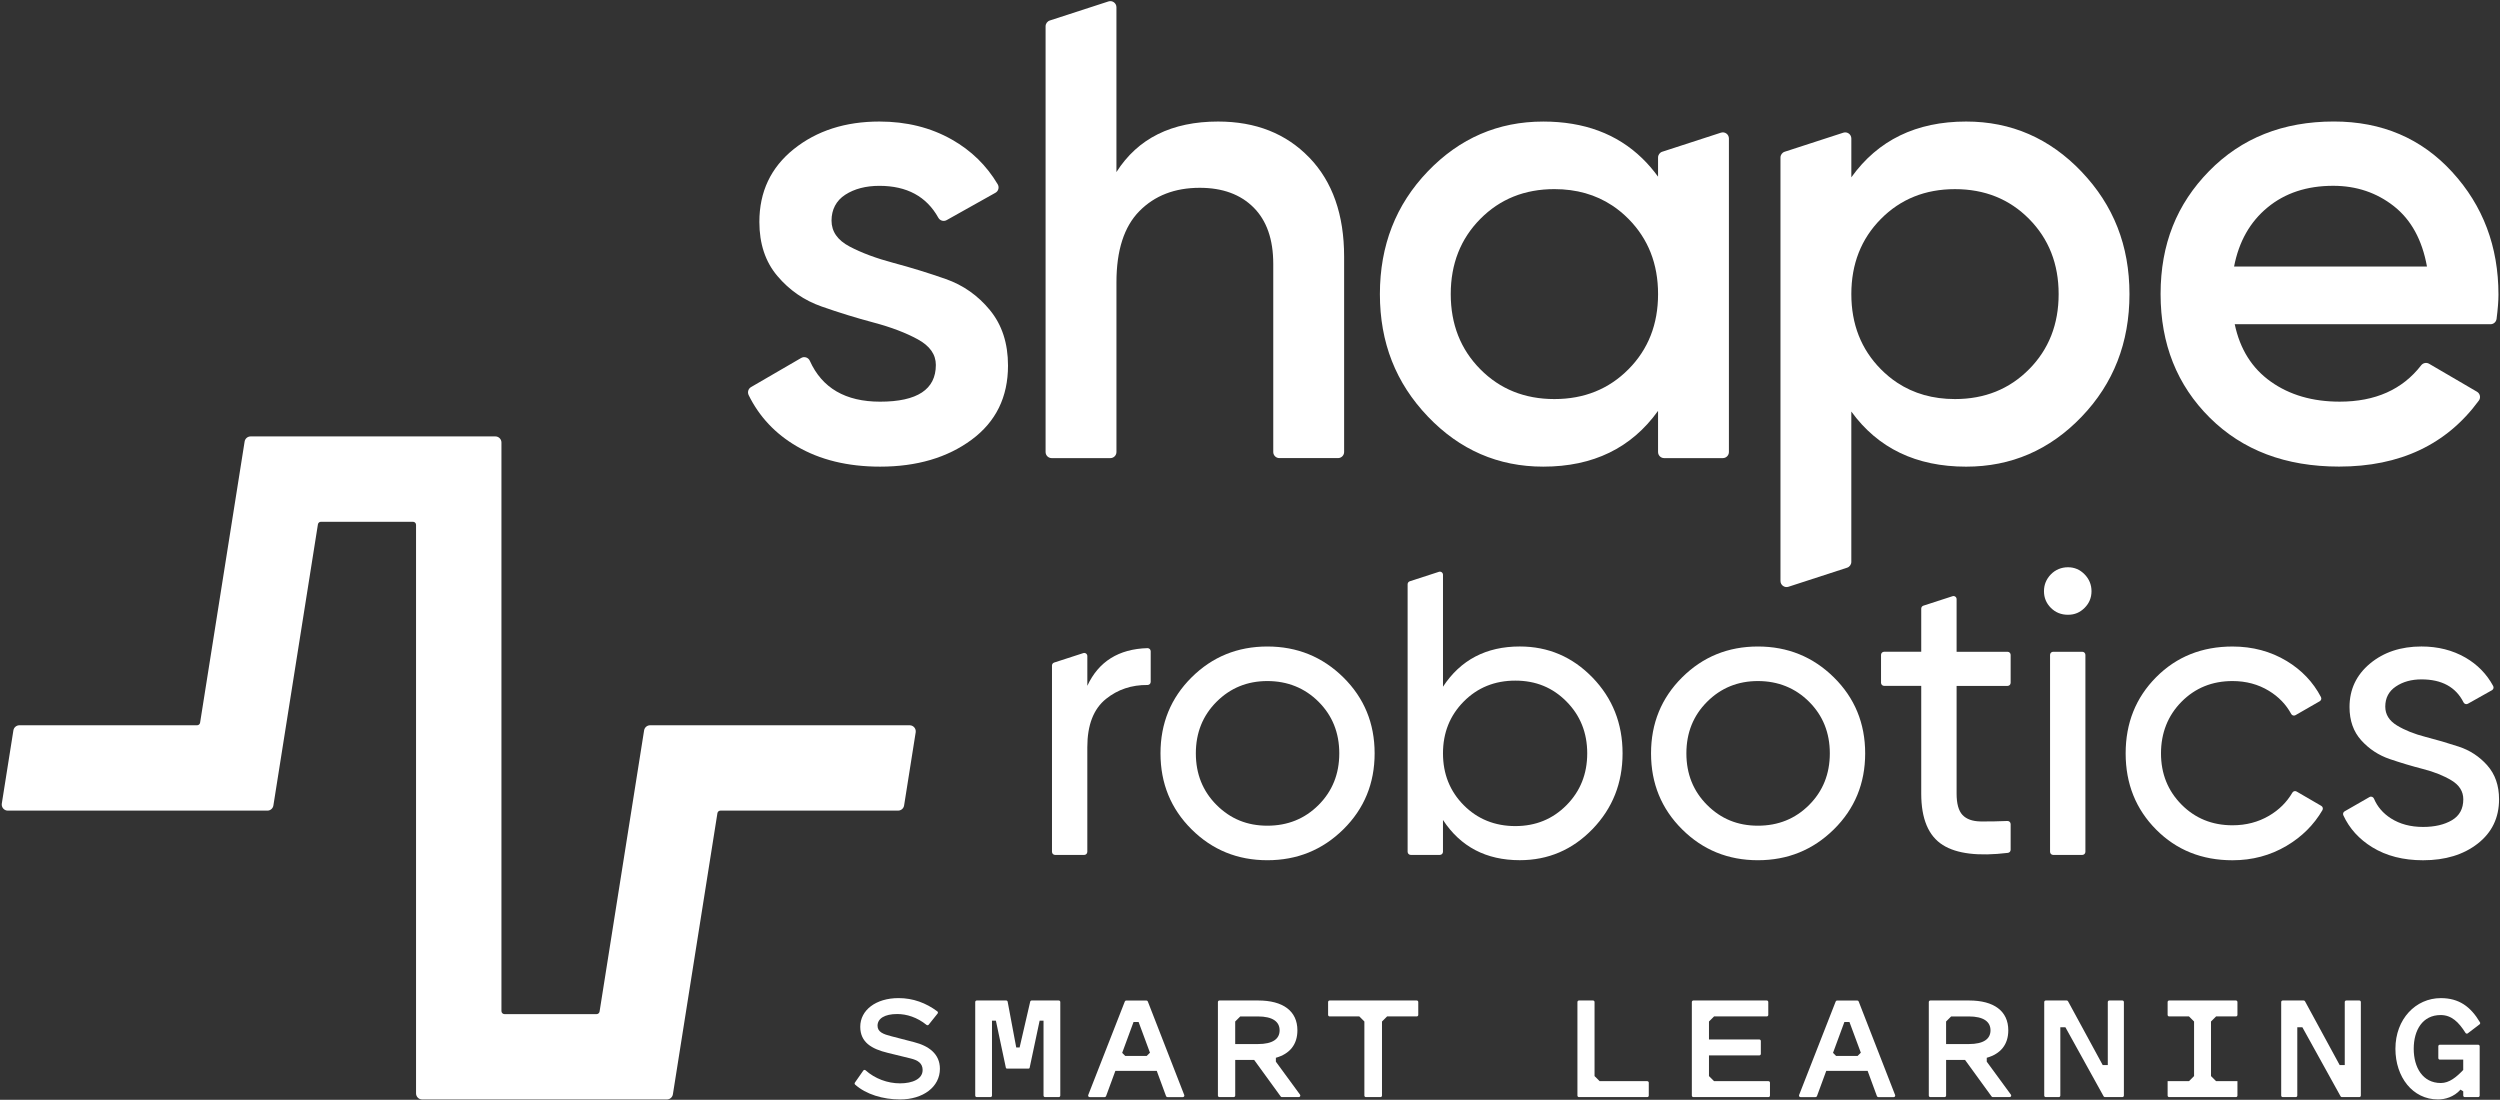 <svg width="1348" height="593" viewBox="0 0 1348 593" fill="none" xmlns="http://www.w3.org/2000/svg">
<rect x="0" y="0" width="1348" height="593" fill="#333333" stroke="none"/>
<path d="M497.49 577.024C497.49 573.184 494.75 571.634 491 570.714L478.66 567.694C469.98 565.594 463.85 562.024 463.85 553.624C463.85 544.664 472.26 538.174 484.51 538.174C492.35 538.174 499.35 540.804 505.41 545.334C505.78 545.614 505.84 546.144 505.55 546.504L500.75 552.504C500.46 552.864 499.94 552.914 499.58 552.624C494.53 548.524 488.86 546.764 483.77 546.764C477.1 546.764 473.17 549.134 473.17 553.074C473.17 556.454 476.28 557.644 480.57 558.734L492.91 561.934C500.77 563.944 506.8 568.244 506.8 576.284C506.8 586.064 497.75 592.824 485.32 592.824C476.1 592.824 466.96 590.074 461.08 584.814C460.77 584.544 460.73 584.075 460.96 583.734L465.49 577.244C465.77 576.844 466.34 576.764 466.7 577.094C471.76 581.634 478.58 584.144 485.31 584.144C492.04 584.144 497.47 581.774 497.47 577.014L497.49 577.024Z" fill="white"/>
<path d="M542.37 575.764L536.98 550.334H534.88V590.734C534.88 591.185 534.51 591.554 534.06 591.554H526.66C526.21 591.554 525.84 591.185 525.84 590.734V540.284C525.84 539.834 526.21 539.464 526.66 539.464H542.52C542.92 539.464 543.25 539.744 543.33 540.134L547.95 564.784H549.78L555.48 540.104C555.57 539.734 555.9 539.464 556.28 539.464H570.89C571.34 539.464 571.71 539.834 571.71 540.284V590.734C571.71 591.185 571.34 591.554 570.89 591.554H563.49C563.04 591.554 562.67 591.185 562.67 590.734V550.334H560.57L555.18 575.764C555.13 576.014 554.9 576.194 554.64 576.194H542.92C542.66 576.194 542.44 576.014 542.38 575.764H542.37Z" fill="white"/>
<path d="M601.41 577.394L596.4 591.024C596.28 591.344 595.97 591.564 595.63 591.564H587.54C586.96 591.564 586.56 590.984 586.77 590.444L606.51 539.994C606.63 539.674 606.94 539.474 607.28 539.474H618.13C618.47 539.474 618.77 539.684 618.9 539.994L638.55 590.444C638.76 590.984 638.36 591.564 637.78 591.564H629.5C629.16 591.564 628.85 591.354 628.73 591.024L623.72 577.394H601.41ZM618.32 569.354L620.06 567.614L613.94 551.074H611.2L605.08 567.704L606.72 569.344H618.33L618.32 569.354Z" fill="white"/>
<path d="M657.52 591.554C657.07 591.554 656.7 591.185 656.7 590.734V540.284C656.7 539.834 657.07 539.464 657.52 539.464H678.45C691.79 539.464 699.56 545.134 699.56 555.544C699.56 563.224 695.45 568.244 687.95 570.354V572.454L700.98 590.244C701.38 590.784 700.98 591.554 700.32 591.554H691.21C690.95 591.554 690.7 591.424 690.55 591.214L676.26 571.534H666.03V590.734C666.03 591.185 665.66 591.554 665.21 591.554H657.52ZM668.76 548.054L666.02 550.794V562.954H678.27C686.22 562.954 689.97 560.214 689.97 555.554C689.97 550.894 686.22 548.064 678.27 548.064H668.76V548.054Z" fill="white"/>
<path d="M745.17 550.794V590.734C745.17 591.185 744.8 591.554 744.35 591.554H736.49C736.04 591.554 735.67 591.185 735.67 590.734V550.794L732.93 548.054H716.93C716.48 548.054 716.11 547.685 716.11 547.234V540.284C716.11 539.834 716.48 539.464 716.93 539.464H763.91C764.36 539.464 764.73 539.834 764.73 540.284V547.234C764.73 547.685 764.36 548.054 763.91 548.054H747.92L745.18 550.794H745.17Z" fill="white"/>
<path d="M862.52 582.964H888.2C888.65 582.964 889.02 583.334 889.02 583.784V590.734C889.02 591.185 888.65 591.554 888.2 591.554H851.37C850.92 591.554 850.55 591.185 850.55 590.734V540.284C850.55 539.834 850.92 539.464 851.37 539.464H858.96C859.41 539.464 859.78 539.834 859.78 540.284V580.224L862.52 582.964Z" fill="white"/>
<path d="M924.21 582.964H953.55C954 582.964 954.37 583.334 954.37 583.784V590.734C954.37 591.185 954 591.554 953.55 591.554H913.06C912.61 591.554 912.24 591.185 912.24 590.734V540.284C912.24 539.834 912.61 539.464 913.06 539.464H952.64C953.09 539.464 953.46 539.834 953.46 540.284V547.234C953.46 547.685 953.09 548.054 952.64 548.054H924.22L921.48 550.794V560.484H948.62C949.07 560.484 949.44 560.854 949.44 561.304V568.254C949.44 568.704 949.07 569.074 948.62 569.074H921.48V580.224L924.22 582.964H924.21Z" fill="white"/>
<path d="M1007.02 577.394H984.72L979.71 591.024C979.59 591.344 979.28 591.564 978.94 591.564H970.84C970.26 591.564 969.86 590.984 970.07 590.444L989.81 539.994C989.93 539.674 990.24 539.474 990.58 539.474H1001.43C1001.77 539.474 1002.07 539.684 1002.2 539.994L1021.85 590.444C1022.06 590.984 1021.66 591.564 1021.08 591.564H1012.8C1012.46 591.564 1012.15 591.354 1012.03 591.024L1007.02 577.394ZM1001.62 569.354L1003.36 567.614L997.23 551.074H994.49L988.36 567.704L990.01 569.344H1001.61L1001.62 569.354Z" fill="white"/>
<path d="M1040.83 591.554C1040.38 591.554 1040.01 591.185 1040.01 590.734V540.284C1040.01 539.834 1040.38 539.464 1040.83 539.464H1061.76C1075.1 539.464 1082.87 545.134 1082.87 555.544C1082.87 563.224 1078.76 568.244 1071.26 570.354V572.454L1084.29 590.244C1084.69 590.784 1084.29 591.554 1083.63 591.554H1074.52C1074.26 591.554 1074.01 591.424 1073.86 591.214L1059.57 571.534H1049.34V590.734C1049.34 591.185 1048.97 591.554 1048.52 591.554H1040.83ZM1052.07 548.054L1049.33 550.794V562.954H1061.58C1069.53 562.954 1073.28 560.214 1073.28 555.554C1073.28 550.894 1069.53 548.064 1061.58 548.064H1052.07V548.054Z" fill="white"/>
<path d="M1134.27 591.134L1113.67 553.904H1110.93V590.734C1110.93 591.185 1110.56 591.554 1110.11 591.554H1103.07C1102.62 591.554 1102.25 591.185 1102.25 590.734V540.284C1102.25 539.834 1102.62 539.464 1103.07 539.464H1114.37C1114.67 539.464 1114.95 539.624 1115.09 539.894L1133.78 574.284H1136.52V540.284C1136.52 539.834 1136.89 539.464 1137.34 539.464H1144.38C1144.83 539.464 1145.2 539.834 1145.2 540.284V590.734C1145.2 591.185 1144.83 591.554 1144.38 591.554H1134.99C1134.69 591.554 1134.42 591.394 1134.27 591.134Z" fill="white"/>
<path d="M1194.92 582.964H1206.43V590.734C1206.43 591.185 1206.06 591.554 1205.61 591.554H1169.6C1169.15 591.554 1168.78 591.185 1168.78 590.734V582.964H1180.3L1183.04 580.224V550.794L1180.3 548.054H1169.6C1169.15 548.054 1168.78 547.685 1168.78 547.234V540.284C1168.78 539.834 1169.15 539.464 1169.6 539.464H1205.61C1206.06 539.464 1206.43 539.834 1206.43 540.284V547.234C1206.43 547.685 1206.06 548.054 1205.61 548.054H1194.92L1192.17 550.794V580.224L1194.92 582.964Z" fill="white"/>
<path d="M1262.04 591.134L1241.44 553.904H1238.7V590.734C1238.7 591.185 1238.33 591.554 1237.88 591.554H1230.84C1230.39 591.554 1230.02 591.185 1230.02 590.734V540.284C1230.02 539.834 1230.39 539.464 1230.84 539.464H1242.14C1242.44 539.464 1242.72 539.624 1242.86 539.894L1261.55 574.284H1264.29V540.284C1264.29 539.834 1264.66 539.464 1265.11 539.464H1272.15C1272.6 539.464 1272.97 539.834 1272.97 540.284V590.734C1272.97 591.185 1272.6 591.554 1272.15 591.554H1262.76C1262.46 591.554 1262.19 591.394 1262.04 591.134Z" fill="white"/>
<path d="M1328.17 588.444L1326.71 587.524C1323.14 591.544 1318.3 592.824 1314.55 592.824C1300.84 592.824 1291.61 580.674 1291.61 565.504C1291.61 549.424 1302.58 538.184 1316.1 538.184C1325.83 538.184 1332.15 542.714 1337.21 551.254C1337.42 551.614 1337.33 552.074 1337 552.324L1330.62 557.184C1330.23 557.474 1329.68 557.374 1329.42 556.964C1325.73 551.104 1321.87 547.314 1316.01 547.314C1306.23 547.314 1301.48 555.444 1301.48 565.504C1301.48 575.564 1306.32 583.964 1316.1 583.964C1320.67 583.964 1324.51 580.764 1328.17 576.924V571.354H1315.56C1315.11 571.354 1314.74 570.984 1314.74 570.534V564.134C1314.74 563.684 1315.11 563.314 1315.56 563.314H1336.22C1336.67 563.314 1337.04 563.684 1337.04 564.134V590.734C1337.04 591.185 1336.67 591.554 1336.22 591.554H1329C1328.55 591.554 1328.18 591.185 1328.18 590.734V588.444H1328.17Z" fill="white"/>
<path d="M493.74 394.854L487.49 434.314C487.24 435.914 485.86 437.084 484.24 437.084H388.45C387.64 437.084 386.95 437.674 386.83 438.474L362.82 590.064C362.57 591.664 361.19 592.834 359.57 592.834H227.62C225.8 592.834 224.33 591.364 224.33 589.544V282.984C224.33 282.074 223.59 281.344 222.69 281.344H173.04C172.23 281.344 171.54 281.934 171.42 282.734L147.41 434.324C147.16 435.924 145.78 437.094 144.16 437.094H4.22C2.2 437.094 0.66 435.284 0.97 433.294L7.22 393.834C7.47 392.234 8.85 391.064 10.47 391.064H106.27C107.08 391.064 107.77 390.474 107.89 389.674L131.9 238.084C132.15 236.484 133.53 235.314 135.15 235.314H267.09C268.91 235.314 270.38 236.784 270.38 238.604V545.174C270.38 546.084 271.12 546.814 272.02 546.814H321.67C322.48 546.814 323.17 546.224 323.29 545.424L347.3 393.834C347.55 392.234 348.93 391.064 350.55 391.064H490.49C492.51 391.064 494.05 392.874 493.74 394.864V394.854Z" fill="white"/>
<path d="M586.29 369.844V353.744C586.29 352.604 585.18 351.804 584.1 352.154L568.39 357.254C567.7 357.474 567.23 358.124 567.23 358.844V459.304C567.23 460.224 567.98 460.975 568.9 460.975H584.61C585.53 460.975 586.28 460.224 586.28 459.304V402.914C586.28 390.934 589.64 382.244 596.36 376.844C602.67 371.774 610.14 369.264 618.77 369.344C619.7 369.344 620.46 368.604 620.46 367.674V351.154C620.46 350.204 619.67 349.454 618.72 349.474C603.15 349.934 592.33 356.724 586.27 369.824L586.29 369.844Z" fill="white"/>
<path d="M724.33 365.244C713.08 354.144 699.42 348.594 683.36 348.594C667.3 348.594 653.67 354.144 642.5 365.244C631.33 376.344 625.74 390.004 625.74 406.214C625.74 422.424 631.33 436.084 642.5 447.184C653.67 458.284 667.3 463.834 683.36 463.834C699.42 463.834 713.09 458.284 724.33 447.184C735.58 436.084 741.2 422.424 741.2 406.214C741.2 390.004 735.57 376.344 724.33 365.244ZM710.97 434.044C703.52 441.494 694.32 445.214 683.36 445.214C672.4 445.214 663.42 441.494 655.97 434.044C648.52 426.594 644.8 417.324 644.8 406.214C644.8 395.104 648.52 385.844 655.97 378.394C663.42 370.944 672.55 367.224 683.36 367.224C694.17 367.224 703.52 370.944 710.97 378.394C718.42 385.844 722.14 395.124 722.14 406.214C722.14 417.304 718.41 426.594 710.97 434.044Z" fill="white"/>
<path d="M858.69 365.344C847.87 354.174 834.81 348.584 819.47 348.584C801.35 348.584 787.55 355.814 778.06 370.274V309.914C778.06 308.774 776.95 307.974 775.87 308.324L760.15 313.424C759.46 313.644 758.99 314.294 758.99 315.014V459.294C758.99 460.214 759.74 460.964 760.66 460.964H776.38C777.3 460.964 778.05 460.214 778.05 459.294V442.124C787.54 456.584 801.34 463.814 819.46 463.814C834.8 463.814 847.86 458.224 858.68 447.054C869.48 435.874 874.89 422.254 874.89 406.184C874.89 390.114 869.48 376.494 858.68 365.324L858.69 365.344ZM844.66 434.144C837.21 441.674 828.01 445.424 817.06 445.424C806.11 445.424 796.68 441.674 789.23 434.144C781.78 426.624 778.06 417.314 778.06 406.204C778.06 395.094 781.79 385.794 789.23 378.274C796.68 370.754 805.95 366.994 817.06 366.994C828.17 366.994 837.22 370.754 844.66 378.274C852.11 385.804 855.83 395.114 855.83 406.204C855.83 417.294 852.11 426.624 844.66 434.144Z" fill="white"/>
<path d="M988.83 365.244C977.58 354.144 963.92 348.594 947.86 348.594C931.8 348.594 918.17 354.144 907 365.244C895.83 376.344 890.24 390.004 890.24 406.214C890.24 422.424 895.83 436.084 907 447.184C918.17 458.284 931.79 463.834 947.86 463.834C963.93 463.834 977.58 458.284 988.83 447.184C1000.08 436.084 1005.7 422.424 1005.7 406.214C1005.7 390.004 1000.07 376.344 988.83 365.244ZM975.47 434.044C968.02 441.494 958.82 445.214 947.86 445.214C936.9 445.214 927.92 441.494 920.47 434.044C913.02 426.594 909.3 417.324 909.3 406.214C909.3 395.104 913.02 385.844 920.47 378.394C927.92 370.944 937.05 367.224 947.86 367.224C958.67 367.224 968.02 370.944 975.47 378.394C982.92 385.844 986.64 395.124 986.64 406.214C986.64 417.304 982.91 426.594 975.47 434.044Z" fill="white"/>
<path d="M1084.14 353.104C1084.14 352.184 1083.39 351.434 1082.47 351.434H1055V323.064C1055 321.924 1053.89 321.124 1052.81 321.474L1037.09 326.574C1036.4 326.794 1035.93 327.444 1035.93 328.164V351.424H1015.92C1015 351.424 1014.25 352.174 1014.25 353.094V368.154C1014.25 369.074 1015 369.824 1015.92 369.824H1035.93V427.904C1035.93 441.484 1039.8 450.724 1047.55 455.624C1055.06 460.374 1066.77 461.784 1082.67 459.864C1083.51 459.764 1084.14 459.044 1084.14 458.204V444.344C1084.14 443.394 1083.35 442.634 1082.4 442.674C1076.73 442.904 1071.91 442.994 1067.93 442.924C1063.55 442.854 1060.3 441.684 1058.18 439.424C1056.06 437.164 1055 433.324 1055 427.924V369.844H1082.47C1083.39 369.844 1084.14 369.094 1084.14 368.174V353.104Z" fill="white"/>
<path d="M1105.39 353.104V459.304C1105.39 460.224 1106.14 460.974 1107.06 460.974H1122.78C1123.7 460.974 1124.45 460.224 1124.45 459.304V353.104C1124.45 352.184 1123.7 351.434 1122.78 351.434H1107.06C1106.14 351.434 1105.39 352.184 1105.39 353.104ZM1124.02 309.694C1121.53 307.134 1118.54 305.864 1115.04 305.864C1111.54 305.864 1108.32 307.144 1105.83 309.694C1103.35 312.254 1102.11 315.284 1102.11 318.784C1102.11 322.284 1103.35 325.284 1105.83 327.764C1108.31 330.244 1111.38 331.484 1115.04 331.484C1118.7 331.484 1121.53 330.244 1124.02 327.764C1126.5 325.284 1127.74 322.284 1127.74 318.784C1127.74 315.284 1126.5 312.244 1124.02 309.694Z" fill="white"/>
<path d="M1238.33 426.784C1237.54 426.324 1236.52 426.584 1236.05 427.384C1233.02 432.554 1228.84 436.704 1223.49 439.844C1217.65 443.274 1211.08 444.994 1203.77 444.994C1192.81 444.994 1183.65 441.264 1176.27 433.824C1168.9 426.374 1165.21 417.174 1165.21 406.214C1165.21 395.254 1168.9 385.844 1176.27 378.394C1183.64 370.944 1192.81 367.224 1203.77 367.224C1211.08 367.224 1217.61 368.974 1223.38 372.484C1228.63 375.684 1232.65 379.844 1235.42 384.974C1235.87 385.804 1236.91 386.094 1237.72 385.624L1250.82 378.094C1251.6 377.644 1251.88 376.654 1251.46 375.854C1247.23 367.774 1241.05 361.284 1232.92 356.384C1224.3 351.204 1214.58 348.604 1203.78 348.604C1187.27 348.604 1173.55 354.114 1162.59 365.144C1151.63 376.174 1146.15 389.864 1146.15 406.224C1146.15 422.584 1151.63 436.284 1162.59 447.314C1173.55 458.344 1187.27 463.854 1203.78 463.854C1214.44 463.854 1224.16 461.264 1232.92 456.074C1241.18 451.194 1247.62 444.774 1252.25 436.844C1252.72 436.044 1252.46 435.004 1251.65 434.534L1238.34 426.794L1238.33 426.784Z" fill="white"/>
<path d="M1341.14 412.674C1336.9 407.924 1331.79 404.564 1325.8 402.594C1319.81 400.624 1313.82 398.874 1307.83 397.334C1301.84 395.794 1296.73 393.754 1292.49 391.194C1288.25 388.634 1286.14 385.244 1286.14 381.004C1286.14 376.334 1288.04 372.714 1291.84 370.164C1295.63 367.604 1300.24 366.324 1305.64 366.324C1316.63 366.324 1324.2 370.464 1328.34 378.734C1328.77 379.594 1329.82 379.934 1330.67 379.464L1343.67 372.164C1344.47 371.714 1344.76 370.704 1344.32 369.894C1340.84 363.444 1335.86 358.344 1329.42 354.604C1322.48 350.594 1314.55 348.584 1305.64 348.584C1294.54 348.584 1285.3 351.654 1277.92 357.784C1270.55 363.924 1266.86 371.734 1266.86 381.234C1266.86 388.544 1268.97 394.524 1273.21 399.204C1277.45 403.884 1282.56 407.244 1288.55 409.284C1294.54 411.324 1300.53 413.114 1306.52 414.654C1312.5 416.184 1317.62 418.234 1321.86 420.794C1326.09 423.354 1328.21 426.745 1328.21 430.984C1328.21 436.094 1326.16 439.854 1322.07 442.264C1317.98 444.674 1312.79 445.884 1306.51 445.884C1299.79 445.884 1294.02 444.344 1289.2 441.274C1284.95 438.564 1281.88 435.004 1280.02 430.594C1279.62 429.664 1278.52 429.264 1277.64 429.764L1264.22 437.464C1263.46 437.894 1263.17 438.844 1263.54 439.634C1266.81 446.724 1272 452.454 1279.13 456.844C1286.72 461.514 1295.86 463.854 1306.52 463.854C1318.5 463.854 1328.32 460.864 1335.99 454.874C1343.66 448.884 1347.49 440.924 1347.49 430.994C1347.49 423.544 1345.37 417.444 1341.14 412.694V412.674Z" fill="white"/>
<path d="M533.79 167.234C527.3 159.334 519.34 153.734 509.91 150.434C500.47 147.134 491.1 144.244 481.79 141.764C472.47 139.284 464.57 136.344 458.09 132.924C451.6 129.504 448.36 124.844 448.36 118.954C448.36 113.064 450.84 108.164 455.79 104.984C460.74 101.804 466.87 100.204 474.18 100.204C488.99 100.204 499.57 105.934 505.94 117.394C506.83 118.994 508.83 119.584 510.43 118.694L536.76 103.934C538.38 103.024 538.91 100.964 537.96 99.364C531.94 89.224 523.71 81.184 513.27 75.264C501.83 68.774 488.8 65.534 474.18 65.534C455.79 65.534 440.4 70.484 428.02 80.384C415.64 90.294 409.45 103.384 409.45 119.654C409.45 131.454 412.68 141.174 419.18 148.834C425.66 156.504 433.62 161.984 443.06 165.284C452.49 168.594 461.86 171.474 471.18 173.954C480.49 176.434 488.39 179.434 494.88 182.974C501.37 186.514 504.61 191.114 504.61 196.774C504.61 209.984 494.59 216.584 474.54 216.584C455.89 216.584 443.26 209.234 436.65 194.534C435.85 192.744 433.69 192.024 431.99 193.014L404.96 208.714C403.46 209.584 402.91 211.474 403.67 213.034C409.38 224.664 418.02 233.874 429.61 240.644C442.1 247.954 457.08 251.614 474.54 251.614C494.35 251.614 510.8 246.774 523.89 237.104C536.98 227.434 543.52 214.114 543.52 197.134C543.52 185.104 540.28 175.154 533.79 167.244V167.234Z" fill="white"/>
<path d="M705.98 84.984C693.48 72.014 677.09 65.534 656.81 65.534C631.81 65.534 613.53 74.614 601.98 92.774V3.904C601.98 1.674 599.8 0.084 597.68 0.774L566.05 11.054C564.7 11.494 563.78 12.754 563.78 14.184V243.724C563.78 245.544 565.25 247.014 567.07 247.014H598.7C600.52 247.014 601.99 245.544 601.99 243.724V152.204C601.99 134.994 606.11 122.194 614.37 113.824C622.62 105.454 633.48 101.264 646.92 101.264C659.18 101.264 668.85 104.804 675.93 111.874C683.01 118.954 686.54 129.094 686.54 142.294V243.714C686.54 245.534 688.01 247.004 689.83 247.004H721.46C723.28 247.004 724.75 245.534 724.75 243.714V138.394C724.75 115.754 718.5 97.954 706 84.984H705.98Z" fill="white"/>
<path d="M896.29 81.804C894.94 82.244 894.02 83.504 894.02 84.934V95.254C891.37 91.614 888.52 88.304 885.45 85.334C871.83 72.134 854.05 65.544 832.12 65.544C807.83 65.544 787.07 74.504 769.86 92.424C752.64 110.354 744.04 132.394 744.04 158.584C744.04 184.774 752.64 206.514 769.86 224.554C787.07 242.594 807.83 251.614 832.12 251.614C859 251.614 879.64 241.594 894.02 221.544V243.724C894.02 245.544 895.49 247.014 897.31 247.014H928.94C930.76 247.014 932.23 245.544 932.23 243.724V74.664C932.23 72.434 930.05 70.844 927.93 71.534L896.29 81.814V81.804ZM878.1 199.074C867.49 209.804 854.16 215.174 838.13 215.174C822.1 215.174 808.77 209.814 798.16 199.074C787.55 188.344 782.24 174.844 782.24 158.574C782.24 142.304 787.55 128.804 798.16 118.064C808.77 107.334 822.09 101.974 838.13 101.974C849.99 101.974 860.37 104.914 869.27 110.784C872.4 112.844 875.34 115.274 878.11 118.064C888.72 128.794 894.03 142.294 894.03 158.574C894.03 174.854 888.73 188.344 878.11 199.074H878.1Z" fill="white"/>
<path d="M1122.4 92.594C1105.19 74.544 1084.43 65.534 1060.14 65.534C1033.26 65.534 1012.62 75.554 998.24 95.604V74.664C998.23 72.434 996.05 70.854 993.93 71.544L962.3 81.824C960.95 82.264 960.03 83.524 960.03 84.954V313.254C960.03 315.484 962.21 317.074 964.33 316.384L995.96 306.104C997.31 305.664 998.23 304.404 998.23 302.974V221.904C1012.61 241.714 1033.25 251.624 1060.13 251.624C1084.42 251.624 1105.18 242.664 1122.39 224.734C1139.6 206.814 1148.21 184.764 1148.21 158.584C1148.21 132.404 1139.6 110.644 1122.39 92.604L1122.4 92.594ZM1094.1 199.074C1083.49 209.804 1070.16 215.174 1054.13 215.174C1042.26 215.174 1031.88 212.234 1022.99 206.364C1019.86 204.304 1016.92 201.874 1014.16 199.084C1003.55 188.354 998.24 174.854 998.24 158.584C998.24 142.314 1003.54 128.814 1014.16 118.074C1024.77 107.344 1038.1 101.984 1054.13 101.984C1070.16 101.984 1083.49 107.344 1094.1 118.074C1104.71 128.804 1110.02 142.304 1110.02 158.584C1110.02 174.864 1104.71 188.354 1094.1 199.084V199.074Z" fill="white"/>
<path d="M1204.97 174.834C1207.8 188.274 1214.28 198.594 1224.43 205.784C1234.57 212.984 1246.95 216.574 1261.57 216.574C1280.73 216.574 1295.37 210.054 1305.48 196.994C1306.5 195.674 1308.32 195.294 1309.76 196.134L1335.59 211.224C1337.27 212.204 1337.75 214.424 1336.6 215.984C1319.2 239.724 1294.07 251.584 1261.21 251.584C1232.43 251.584 1209.21 242.804 1191.52 225.234C1173.83 207.664 1164.99 185.434 1164.99 158.554C1164.99 131.674 1173.71 110.034 1191.17 92.224C1208.62 74.424 1231.02 65.514 1258.38 65.514C1284.32 65.514 1305.61 74.594 1322.23 92.754C1338.86 110.914 1347.17 132.964 1347.17 158.904C1347.17 162.314 1346.83 166.664 1346.15 171.944C1345.94 173.584 1344.54 174.824 1342.89 174.824H1204.97V174.834ZM1204.62 143.704H1308.62C1306.02 129.324 1300.07 118.474 1290.76 111.154C1281.44 103.844 1270.54 100.184 1258.04 100.184C1243.89 100.184 1232.09 104.074 1222.66 111.854C1213.22 119.634 1207.21 130.244 1204.62 143.694V143.704Z" fill="white"/>
</svg>
